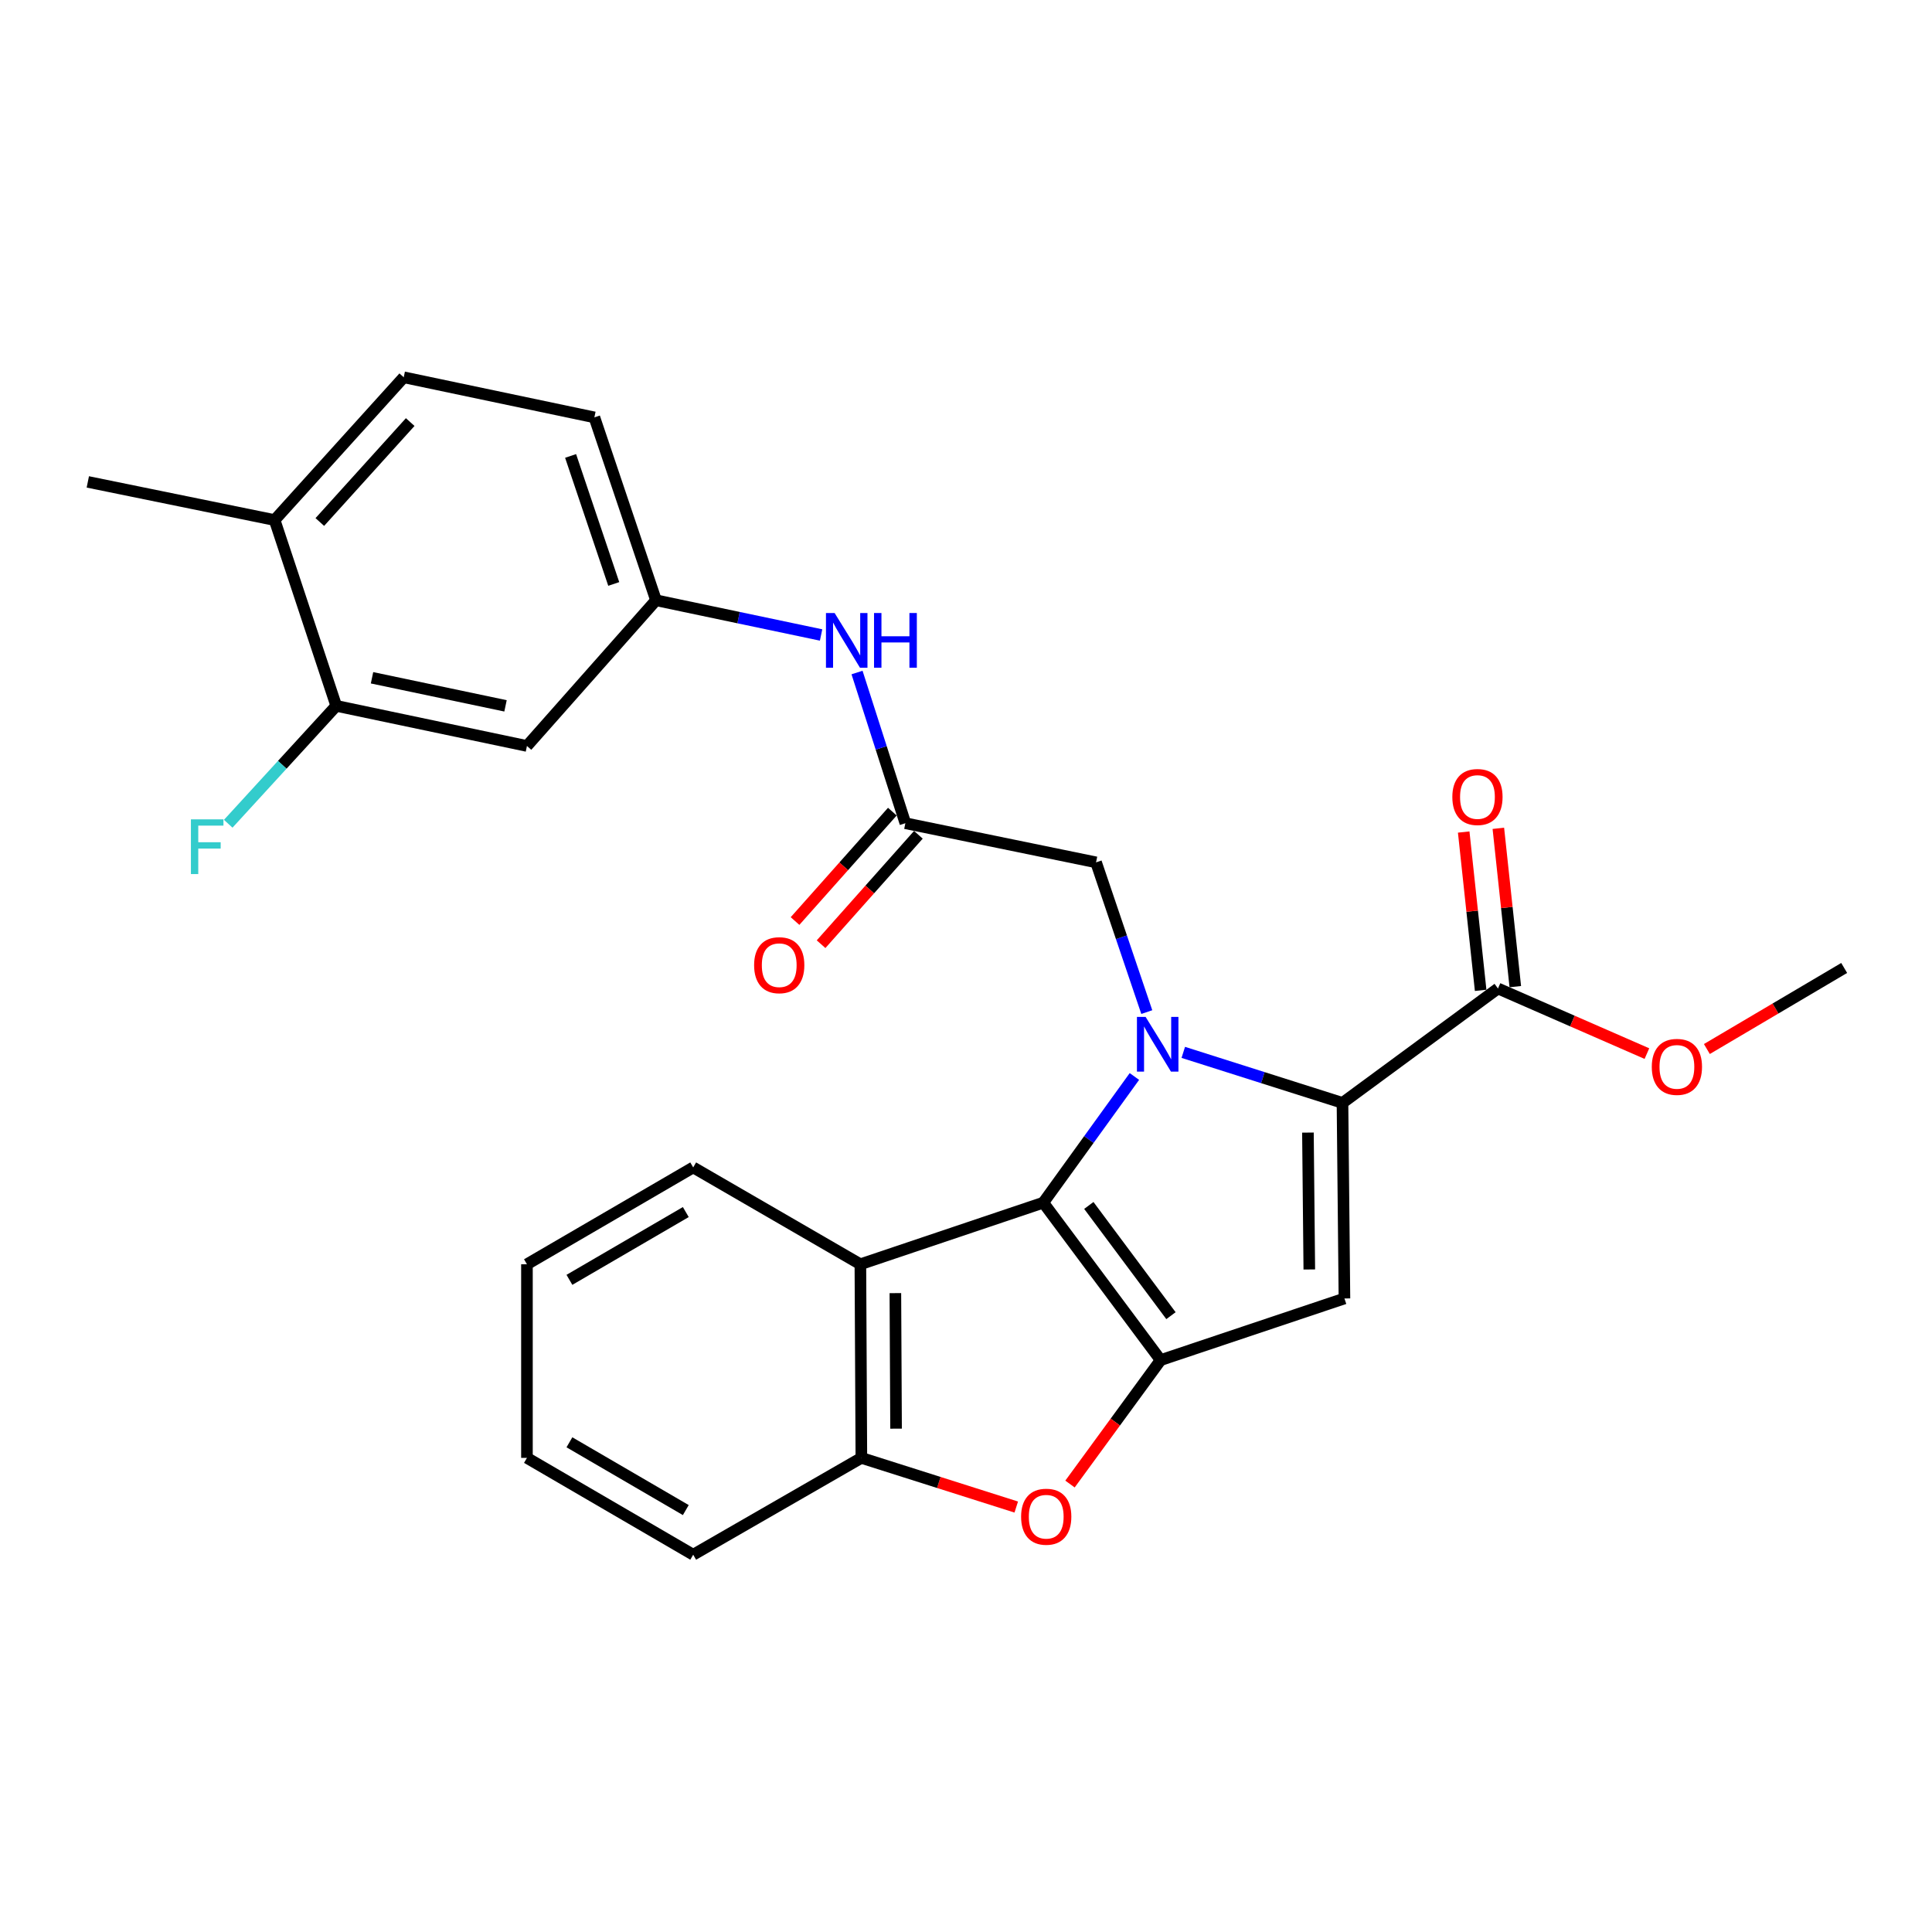<?xml version='1.0' encoding='iso-8859-1'?>
<svg version='1.1' baseProfile='full'
              xmlns='http://www.w3.org/2000/svg'
                      xmlns:rdkit='http://www.rdkit.org/xml'
                      xmlns:xlink='http://www.w3.org/1999/xlink'
                  xml:space='preserve'
width='1000px' height='1000px' viewBox='0 0 1000 1000'>
<!-- END OF HEADER -->
<rect style='opacity:1.0;fill:#FFFFFF;stroke:none' width='1000' height='1000' x='0' y='0'> </rect>
<path class='bond-0' d='M 587.165,557.189 L 563.582,589.842' style='fill:none;fill-rule:evenodd;stroke:#0000FF;stroke-width:6px;stroke-linecap:butt;stroke-linejoin:miter;stroke-opacity:1' />
<path class='bond-0' d='M 563.582,589.842 L 540,622.494' style='fill:none;fill-rule:evenodd;stroke:#000000;stroke-width:6px;stroke-linecap:butt;stroke-linejoin:miter;stroke-opacity:1' />
<path class='bond-2' d='M 612.466,544.706 L 653.667,557.784' style='fill:none;fill-rule:evenodd;stroke:#0000FF;stroke-width:6px;stroke-linecap:butt;stroke-linejoin:miter;stroke-opacity:1' />
<path class='bond-2' d='M 653.667,557.784 L 694.868,570.861' style='fill:none;fill-rule:evenodd;stroke:#000000;stroke-width:6px;stroke-linecap:butt;stroke-linejoin:miter;stroke-opacity:1' />
<path class='bond-8' d='M 593.577,523.856 L 580.446,485.104' style='fill:none;fill-rule:evenodd;stroke:#0000FF;stroke-width:6px;stroke-linecap:butt;stroke-linejoin:miter;stroke-opacity:1' />
<path class='bond-8' d='M 580.446,485.104 L 567.314,446.353' style='fill:none;fill-rule:evenodd;stroke:#000000;stroke-width:6px;stroke-linecap:butt;stroke-linejoin:miter;stroke-opacity:1' />
<path class='bond-1' d='M 540,622.494 L 600.741,703.986' style='fill:none;fill-rule:evenodd;stroke:#000000;stroke-width:6px;stroke-linecap:butt;stroke-linejoin:miter;stroke-opacity:1' />
<path class='bond-1' d='M 563.572,623.939 L 606.09,680.984' style='fill:none;fill-rule:evenodd;stroke:#000000;stroke-width:6px;stroke-linecap:butt;stroke-linejoin:miter;stroke-opacity:1' />
<path class='bond-5' d='M 540,622.494 L 445.331,654.378' style='fill:none;fill-rule:evenodd;stroke:#000000;stroke-width:6px;stroke-linecap:butt;stroke-linejoin:miter;stroke-opacity:1' />
<path class='bond-4' d='M 600.741,703.986 L 577.284,736.063' style='fill:none;fill-rule:evenodd;stroke:#000000;stroke-width:6px;stroke-linecap:butt;stroke-linejoin:miter;stroke-opacity:1' />
<path class='bond-4' d='M 577.284,736.063 L 553.828,768.14' style='fill:none;fill-rule:evenodd;stroke:#FF0000;stroke-width:6px;stroke-linecap:butt;stroke-linejoin:miter;stroke-opacity:1' />
<path class='bond-27' d='M 600.741,703.986 L 695.88,672.083' style='fill:none;fill-rule:evenodd;stroke:#000000;stroke-width:6px;stroke-linecap:butt;stroke-linejoin:miter;stroke-opacity:1' />
<path class='bond-3' d='M 694.868,570.861 L 695.88,672.083' style='fill:none;fill-rule:evenodd;stroke:#000000;stroke-width:6px;stroke-linecap:butt;stroke-linejoin:miter;stroke-opacity:1' />
<path class='bond-3' d='M 676.985,586.225 L 677.693,657.08' style='fill:none;fill-rule:evenodd;stroke:#000000;stroke-width:6px;stroke-linecap:butt;stroke-linejoin:miter;stroke-opacity:1' />
<path class='bond-7' d='M 694.868,570.861 L 775.348,511.643' style='fill:none;fill-rule:evenodd;stroke:#000000;stroke-width:6px;stroke-linecap:butt;stroke-linejoin:miter;stroke-opacity:1' />
<path class='bond-28' d='M 526.013,780.045 L 485.928,767.321' style='fill:none;fill-rule:evenodd;stroke:#FF0000;stroke-width:6px;stroke-linecap:butt;stroke-linejoin:miter;stroke-opacity:1' />
<path class='bond-28' d='M 485.928,767.321 L 445.842,754.597' style='fill:none;fill-rule:evenodd;stroke:#000000;stroke-width:6px;stroke-linecap:butt;stroke-linejoin:miter;stroke-opacity:1' />
<path class='bond-6' d='M 445.331,654.378 L 445.842,754.597' style='fill:none;fill-rule:evenodd;stroke:#000000;stroke-width:6px;stroke-linecap:butt;stroke-linejoin:miter;stroke-opacity:1' />
<path class='bond-6' d='M 463.443,669.319 L 463.801,739.472' style='fill:none;fill-rule:evenodd;stroke:#000000;stroke-width:6px;stroke-linecap:butt;stroke-linejoin:miter;stroke-opacity:1' />
<path class='bond-21' d='M 445.331,654.378 L 358.799,604.258' style='fill:none;fill-rule:evenodd;stroke:#000000;stroke-width:6px;stroke-linecap:butt;stroke-linejoin:miter;stroke-opacity:1' />
<path class='bond-22' d='M 445.842,754.597 L 358.799,804.717' style='fill:none;fill-rule:evenodd;stroke:#000000;stroke-width:6px;stroke-linecap:butt;stroke-linejoin:miter;stroke-opacity:1' />
<path class='bond-15' d='M 784.315,510.683 L 779.928,469.711' style='fill:none;fill-rule:evenodd;stroke:#000000;stroke-width:6px;stroke-linecap:butt;stroke-linejoin:miter;stroke-opacity:1' />
<path class='bond-15' d='M 779.928,469.711 L 775.541,428.74' style='fill:none;fill-rule:evenodd;stroke:#FF0000;stroke-width:6px;stroke-linecap:butt;stroke-linejoin:miter;stroke-opacity:1' />
<path class='bond-15' d='M 766.382,512.603 L 761.995,471.632' style='fill:none;fill-rule:evenodd;stroke:#000000;stroke-width:6px;stroke-linecap:butt;stroke-linejoin:miter;stroke-opacity:1' />
<path class='bond-15' d='M 761.995,471.632 L 757.608,430.66' style='fill:none;fill-rule:evenodd;stroke:#FF0000;stroke-width:6px;stroke-linecap:butt;stroke-linejoin:miter;stroke-opacity:1' />
<path class='bond-19' d='M 775.348,511.643 L 813.892,528.494' style='fill:none;fill-rule:evenodd;stroke:#000000;stroke-width:6px;stroke-linecap:butt;stroke-linejoin:miter;stroke-opacity:1' />
<path class='bond-19' d='M 813.892,528.494 L 852.436,545.346' style='fill:none;fill-rule:evenodd;stroke:#FF0000;stroke-width:6px;stroke-linecap:butt;stroke-linejoin:miter;stroke-opacity:1' />
<path class='bond-9' d='M 567.314,446.353 L 468.617,426.093' style='fill:none;fill-rule:evenodd;stroke:#000000;stroke-width:6px;stroke-linecap:butt;stroke-linejoin:miter;stroke-opacity:1' />
<path class='bond-12' d='M 468.617,426.093 L 456.107,387.096' style='fill:none;fill-rule:evenodd;stroke:#000000;stroke-width:6px;stroke-linecap:butt;stroke-linejoin:miter;stroke-opacity:1' />
<path class='bond-12' d='M 456.107,387.096 L 443.597,348.099' style='fill:none;fill-rule:evenodd;stroke:#0000FF;stroke-width:6px;stroke-linecap:butt;stroke-linejoin:miter;stroke-opacity:1' />
<path class='bond-16' d='M 461.879,420.1 L 436.695,448.415' style='fill:none;fill-rule:evenodd;stroke:#000000;stroke-width:6px;stroke-linecap:butt;stroke-linejoin:miter;stroke-opacity:1' />
<path class='bond-16' d='M 436.695,448.415 L 411.51,476.73' style='fill:none;fill-rule:evenodd;stroke:#FF0000;stroke-width:6px;stroke-linecap:butt;stroke-linejoin:miter;stroke-opacity:1' />
<path class='bond-16' d='M 475.356,432.086 L 450.171,460.401' style='fill:none;fill-rule:evenodd;stroke:#000000;stroke-width:6px;stroke-linecap:butt;stroke-linejoin:miter;stroke-opacity:1' />
<path class='bond-16' d='M 450.171,460.401 L 424.987,488.716' style='fill:none;fill-rule:evenodd;stroke:#FF0000;stroke-width:6px;stroke-linecap:butt;stroke-linejoin:miter;stroke-opacity:1' />
<path class='bond-10' d='M 174.041,365.352 L 272.747,386.113' style='fill:none;fill-rule:evenodd;stroke:#000000;stroke-width:6px;stroke-linecap:butt;stroke-linejoin:miter;stroke-opacity:1' />
<path class='bond-10' d='M 192.559,350.816 L 261.654,365.349' style='fill:none;fill-rule:evenodd;stroke:#000000;stroke-width:6px;stroke-linecap:butt;stroke-linejoin:miter;stroke-opacity:1' />
<path class='bond-18' d='M 174.041,365.352 L 146.085,395.861' style='fill:none;fill-rule:evenodd;stroke:#000000;stroke-width:6px;stroke-linecap:butt;stroke-linejoin:miter;stroke-opacity:1' />
<path class='bond-18' d='M 146.085,395.861 L 118.13,426.37' style='fill:none;fill-rule:evenodd;stroke:#33CCCC;stroke-width:6px;stroke-linecap:butt;stroke-linejoin:miter;stroke-opacity:1' />
<path class='bond-30' d='M 174.041,365.352 L 142.137,269.18' style='fill:none;fill-rule:evenodd;stroke:#000000;stroke-width:6px;stroke-linecap:butt;stroke-linejoin:miter;stroke-opacity:1' />
<path class='bond-11' d='M 272.747,386.113 L 339.55,310.693' style='fill:none;fill-rule:evenodd;stroke:#000000;stroke-width:6px;stroke-linecap:butt;stroke-linejoin:miter;stroke-opacity:1' />
<path class='bond-13' d='M 424.995,328.665 L 382.273,319.679' style='fill:none;fill-rule:evenodd;stroke:#0000FF;stroke-width:6px;stroke-linecap:butt;stroke-linejoin:miter;stroke-opacity:1' />
<path class='bond-13' d='M 382.273,319.679 L 339.55,310.693' style='fill:none;fill-rule:evenodd;stroke:#000000;stroke-width:6px;stroke-linecap:butt;stroke-linejoin:miter;stroke-opacity:1' />
<path class='bond-20' d='M 339.55,310.693 L 307.647,216.034' style='fill:none;fill-rule:evenodd;stroke:#000000;stroke-width:6px;stroke-linecap:butt;stroke-linejoin:miter;stroke-opacity:1' />
<path class='bond-20' d='M 317.674,302.255 L 295.341,235.994' style='fill:none;fill-rule:evenodd;stroke:#000000;stroke-width:6px;stroke-linecap:butt;stroke-linejoin:miter;stroke-opacity:1' />
<path class='bond-14' d='M 142.137,269.18 L 208.97,195.283' style='fill:none;fill-rule:evenodd;stroke:#000000;stroke-width:6px;stroke-linecap:butt;stroke-linejoin:miter;stroke-opacity:1' />
<path class='bond-14' d='M 165.539,270.194 L 212.322,218.466' style='fill:none;fill-rule:evenodd;stroke:#000000;stroke-width:6px;stroke-linecap:butt;stroke-linejoin:miter;stroke-opacity:1' />
<path class='bond-23' d='M 142.137,269.18 L 45.455,249.431' style='fill:none;fill-rule:evenodd;stroke:#000000;stroke-width:6px;stroke-linecap:butt;stroke-linejoin:miter;stroke-opacity:1' />
<path class='bond-17' d='M 208.97,195.283 L 307.647,216.034' style='fill:none;fill-rule:evenodd;stroke:#000000;stroke-width:6px;stroke-linecap:butt;stroke-linejoin:miter;stroke-opacity:1' />
<path class='bond-24' d='M 883.477,542.974 L 919.011,521.993' style='fill:none;fill-rule:evenodd;stroke:#FF0000;stroke-width:6px;stroke-linecap:butt;stroke-linejoin:miter;stroke-opacity:1' />
<path class='bond-24' d='M 919.011,521.993 L 954.545,501.012' style='fill:none;fill-rule:evenodd;stroke:#000000;stroke-width:6px;stroke-linecap:butt;stroke-linejoin:miter;stroke-opacity:1' />
<path class='bond-25' d='M 358.799,604.258 L 272.747,654.378' style='fill:none;fill-rule:evenodd;stroke:#000000;stroke-width:6px;stroke-linecap:butt;stroke-linejoin:miter;stroke-opacity:1' />
<path class='bond-25' d='M 354.968,627.361 L 294.732,662.445' style='fill:none;fill-rule:evenodd;stroke:#000000;stroke-width:6px;stroke-linecap:butt;stroke-linejoin:miter;stroke-opacity:1' />
<path class='bond-29' d='M 358.799,804.717 L 272.747,754.597' style='fill:none;fill-rule:evenodd;stroke:#000000;stroke-width:6px;stroke-linecap:butt;stroke-linejoin:miter;stroke-opacity:1' />
<path class='bond-29' d='M 354.968,781.614 L 294.732,746.53' style='fill:none;fill-rule:evenodd;stroke:#000000;stroke-width:6px;stroke-linecap:butt;stroke-linejoin:miter;stroke-opacity:1' />
<path class='bond-26' d='M 272.747,654.378 L 272.747,754.597' style='fill:none;fill-rule:evenodd;stroke:#000000;stroke-width:6px;stroke-linecap:butt;stroke-linejoin:miter;stroke-opacity:1' />
<path  class='atom-0' d='M 592.958 526.341
L 602.238 541.341
Q 603.158 542.821, 604.638 545.501
Q 606.118 548.181, 606.198 548.341
L 606.198 526.341
L 609.958 526.341
L 609.958 554.661
L 606.078 554.661
L 596.118 538.261
Q 594.958 536.341, 593.718 534.141
Q 592.518 531.941, 592.158 531.261
L 592.158 554.661
L 588.478 554.661
L 588.478 526.341
L 592.958 526.341
' fill='#0000FF'/>
<path  class='atom-5' d='M 528.523 785.048
Q 528.523 778.248, 531.883 774.448
Q 535.243 770.648, 541.523 770.648
Q 547.803 770.648, 551.163 774.448
Q 554.523 778.248, 554.523 785.048
Q 554.523 791.928, 551.123 795.848
Q 547.723 799.728, 541.523 799.728
Q 535.283 799.728, 531.883 795.848
Q 528.523 791.968, 528.523 785.048
M 541.523 796.528
Q 545.843 796.528, 548.163 793.648
Q 550.523 790.728, 550.523 785.048
Q 550.523 779.488, 548.163 776.688
Q 545.843 773.848, 541.523 773.848
Q 537.203 773.848, 534.843 776.648
Q 532.523 779.448, 532.523 785.048
Q 532.523 790.768, 534.843 793.648
Q 537.203 796.528, 541.523 796.528
' fill='#FF0000'/>
<path  class='atom-13' d='M 431.997 317.294
L 441.277 332.294
Q 442.197 333.774, 443.677 336.454
Q 445.157 339.134, 445.237 339.294
L 445.237 317.294
L 448.997 317.294
L 448.997 345.614
L 445.117 345.614
L 435.157 329.214
Q 433.997 327.294, 432.757 325.094
Q 431.557 322.894, 431.197 322.214
L 431.197 345.614
L 427.517 345.614
L 427.517 317.294
L 431.997 317.294
' fill='#0000FF'/>
<path  class='atom-13' d='M 452.397 317.294
L 456.237 317.294
L 456.237 329.334
L 470.717 329.334
L 470.717 317.294
L 474.557 317.294
L 474.557 345.614
L 470.717 345.614
L 470.717 332.534
L 456.237 332.534
L 456.237 345.614
L 452.397 345.614
L 452.397 317.294
' fill='#0000FF'/>
<path  class='atom-16' d='M 751.727 412.526
Q 751.727 405.726, 755.087 401.926
Q 758.447 398.126, 764.727 398.126
Q 771.007 398.126, 774.367 401.926
Q 777.727 405.726, 777.727 412.526
Q 777.727 419.406, 774.327 423.326
Q 770.927 427.206, 764.727 427.206
Q 758.487 427.206, 755.087 423.326
Q 751.727 419.446, 751.727 412.526
M 764.727 424.006
Q 769.047 424.006, 771.367 421.126
Q 773.727 418.206, 773.727 412.526
Q 773.727 406.966, 771.367 404.166
Q 769.047 401.326, 764.727 401.326
Q 760.407 401.326, 758.047 404.126
Q 755.727 406.926, 755.727 412.526
Q 755.727 418.246, 758.047 421.126
Q 760.407 424.006, 764.727 424.006
' fill='#FF0000'/>
<path  class='atom-17' d='M 390.327 499.579
Q 390.327 492.779, 393.687 488.979
Q 397.047 485.179, 403.327 485.179
Q 409.607 485.179, 412.967 488.979
Q 416.327 492.779, 416.327 499.579
Q 416.327 506.459, 412.927 510.379
Q 409.527 514.259, 403.327 514.259
Q 397.087 514.259, 393.687 510.379
Q 390.327 506.499, 390.327 499.579
M 403.327 511.059
Q 407.647 511.059, 409.967 508.179
Q 412.327 505.259, 412.327 499.579
Q 412.327 494.019, 409.967 491.219
Q 407.647 488.379, 403.327 488.379
Q 399.007 488.379, 396.647 491.179
Q 394.327 493.979, 394.327 499.579
Q 394.327 505.299, 396.647 508.179
Q 399.007 511.059, 403.327 511.059
' fill='#FF0000'/>
<path  class='atom-19' d='M 98.818 424.097
L 115.658 424.097
L 115.658 427.337
L 102.618 427.337
L 102.618 435.937
L 114.218 435.937
L 114.218 439.217
L 102.618 439.217
L 102.618 452.417
L 98.818 452.417
L 98.818 424.097
' fill='#33CCCC'/>
<path  class='atom-20' d='M 854.963 552.214
Q 854.963 545.414, 858.323 541.614
Q 861.683 537.814, 867.963 537.814
Q 874.243 537.814, 877.603 541.614
Q 880.963 545.414, 880.963 552.214
Q 880.963 559.094, 877.563 563.014
Q 874.163 566.894, 867.963 566.894
Q 861.723 566.894, 858.323 563.014
Q 854.963 559.134, 854.963 552.214
M 867.963 563.694
Q 872.283 563.694, 874.603 560.814
Q 876.963 557.894, 876.963 552.214
Q 876.963 546.654, 874.603 543.854
Q 872.283 541.014, 867.963 541.014
Q 863.643 541.014, 861.283 543.814
Q 858.963 546.614, 858.963 552.214
Q 858.963 557.934, 861.283 560.814
Q 863.643 563.694, 867.963 563.694
' fill='#FF0000'/>
</svg>
